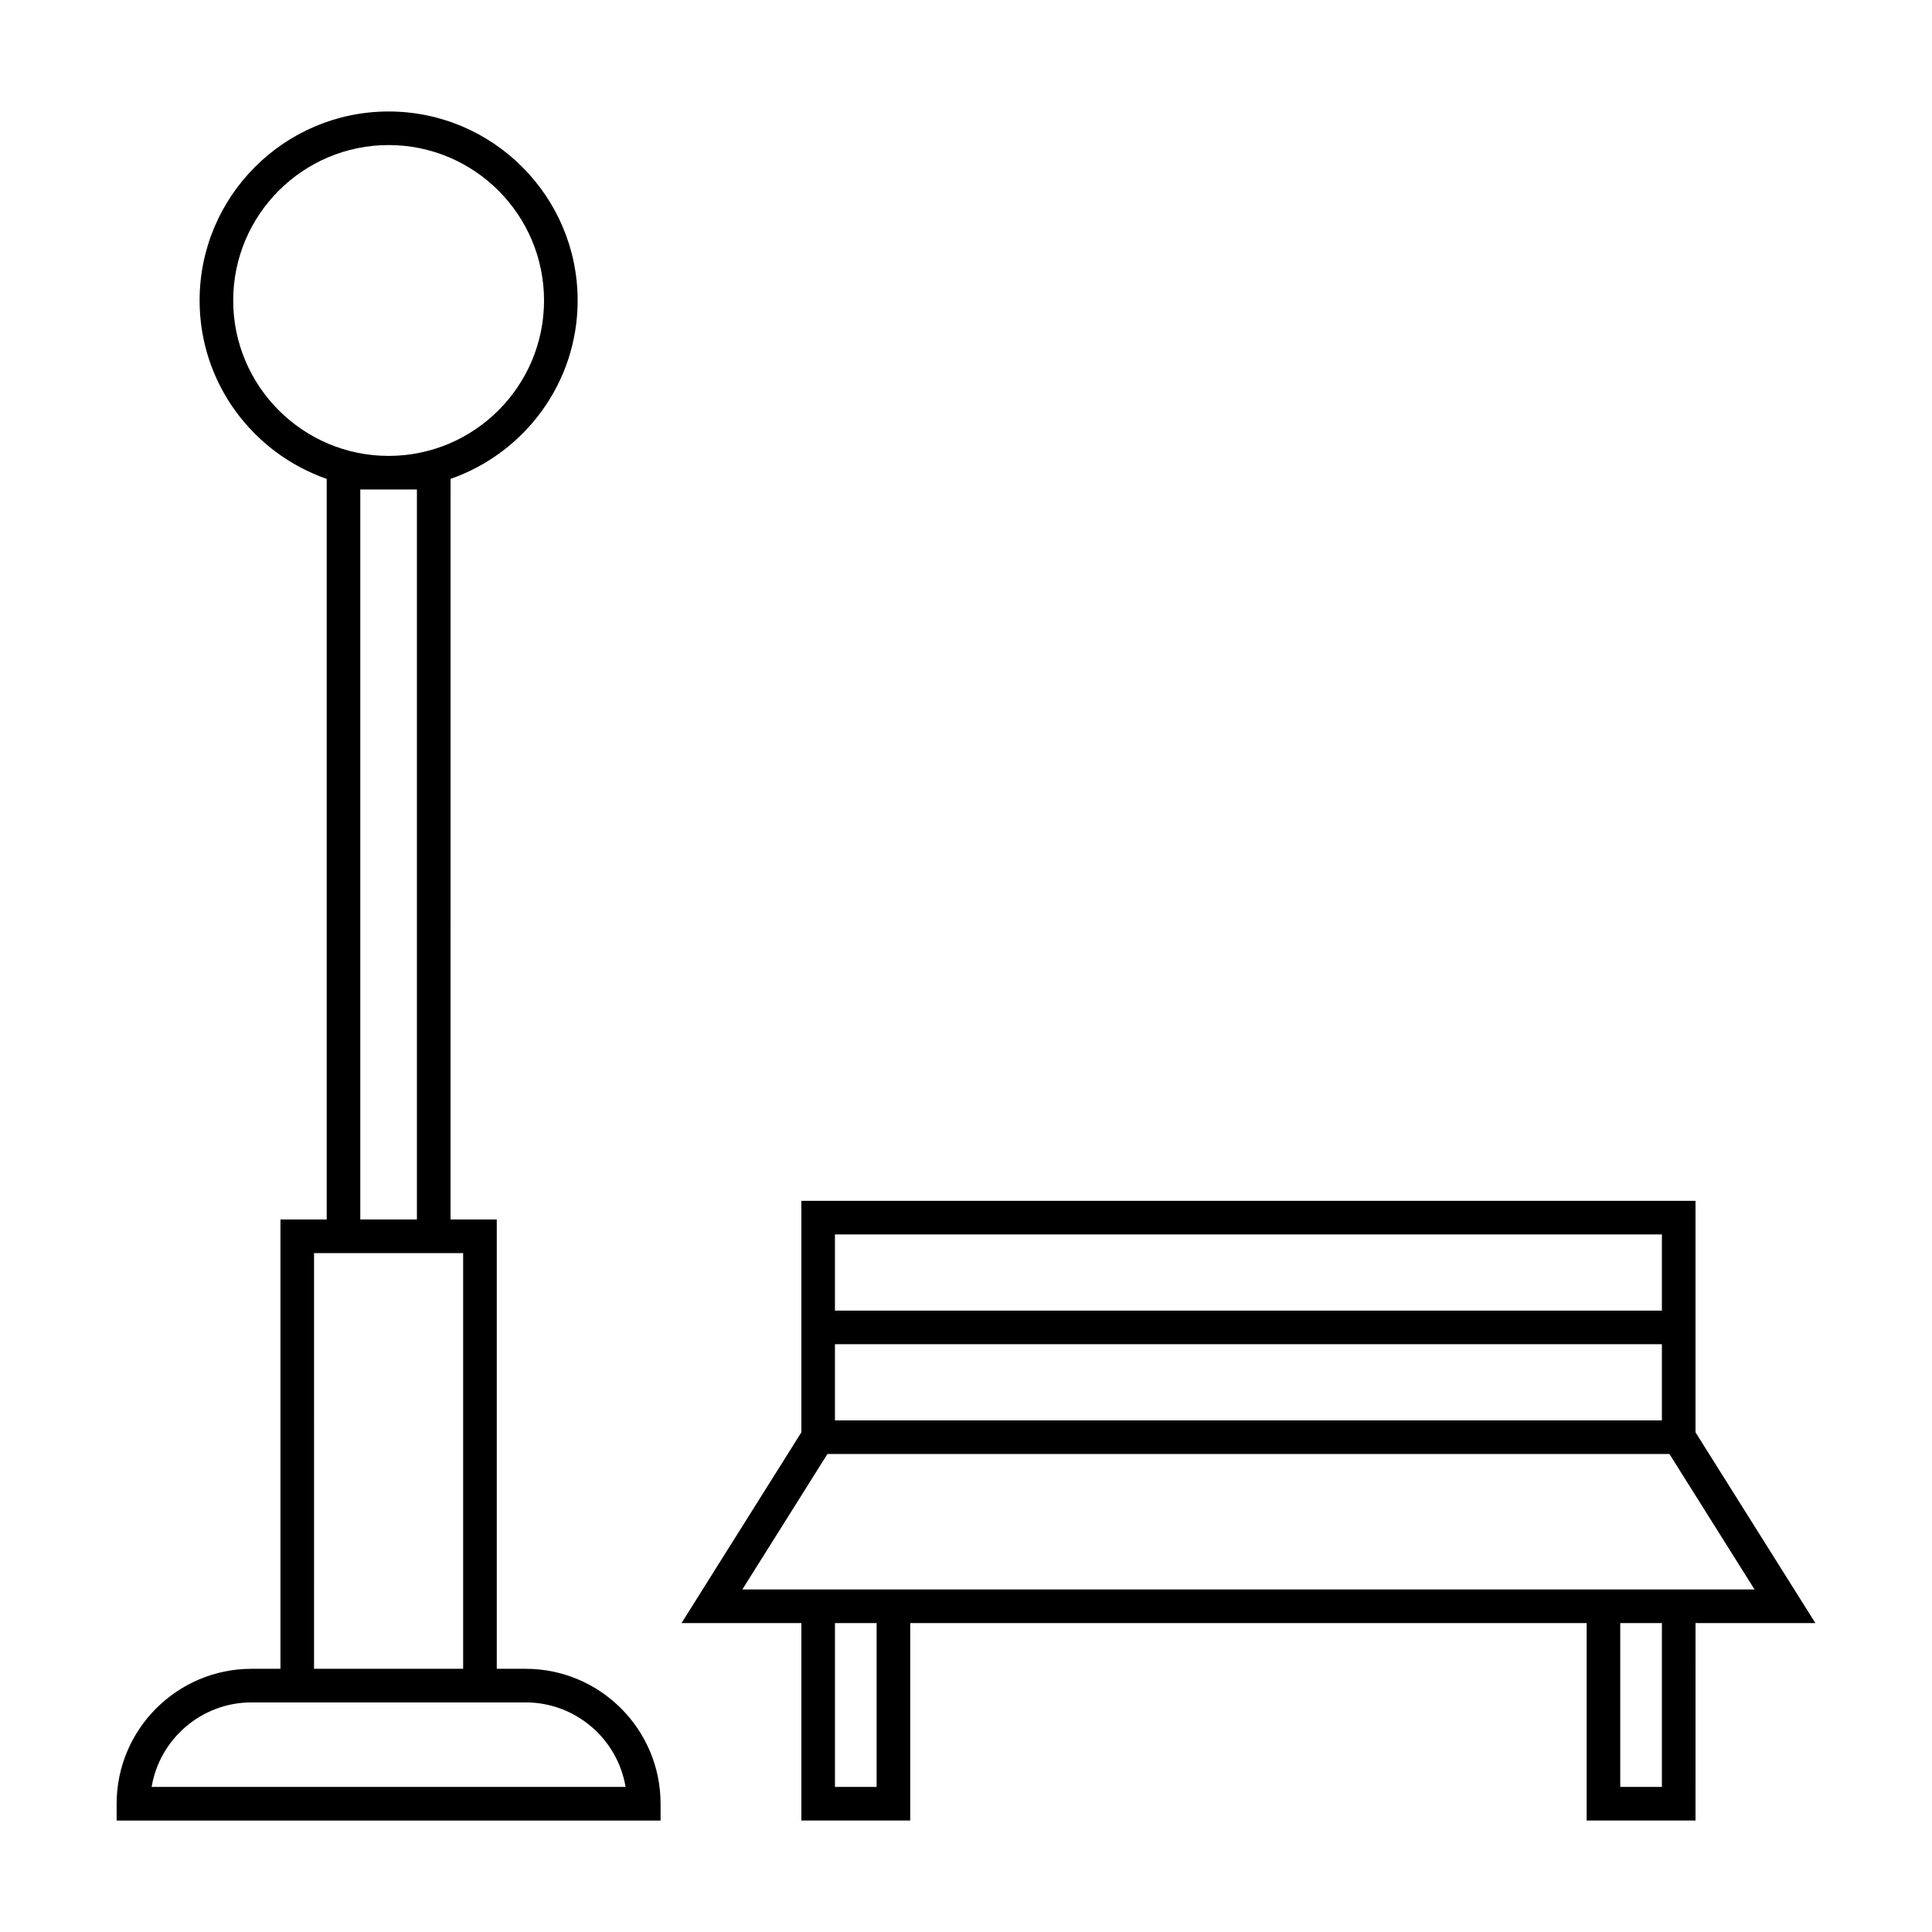 <?xml version="1.0" encoding="UTF-8"?>
<!-- Uploaded to: SVG Repo, www.svgrepo.com, Generator: SVG Repo Mixer Tools -->
<svg fill="#000000" width="800px" height="800px" version="1.1" viewBox="144 144 512 512" xmlns="http://www.w3.org/2000/svg">
 <g>
  <path d="m625.09 574.13-31.762-50.547v-61.352h-236.96v61.352l-31.754 50.547h31.754v52.324h28.848v-52.324h179.26v52.324h28.852l0.004-52.324zm-259.82-102.99h219.15v20.188h-219.15zm219.15 29.094v20.188h-219.15v-20.188zm-208.11 117.32h-11.035v-43.418h11.035zm8.902-52.328h-44.488l22.562-35.906h223.13l22.562 35.906zm199.21 52.328h-11.039v-43.418h11.039z"/>
  <path d="m283.3 586.25h-7.652v-119.07h-12.254l0.004-196.27c19.574-6.816 33.684-25.406 33.684-47.273 0-27.617-22.469-50.09-50.094-50.09-27.617 0-50.09 22.469-50.09 50.09 0 21.867 14.113 40.461 33.684 47.273v196.27h-12.254v119.07h-7.656c-19.719 0-35.762 16.043-35.762 35.762v4.453h144.15v-4.453c0.004-19.727-16.043-35.762-35.758-35.762zm-77.5-362.62c0-22.711 18.477-41.188 41.188-41.188 22.711 0 41.188 18.477 41.188 41.188 0 22.711-18.477 41.188-41.188 41.188-22.711 0-41.188-18.48-41.188-41.188zm33.68 50.094h15.008v193.45h-15.008zm-12.254 202.36h39.512v110.16h-39.516zm-43.043 141.47c2.125-12.699 13.195-22.398 26.484-22.398h72.633c13.289 0 24.359 9.703 26.484 22.398z"/>
 </g>
</svg>